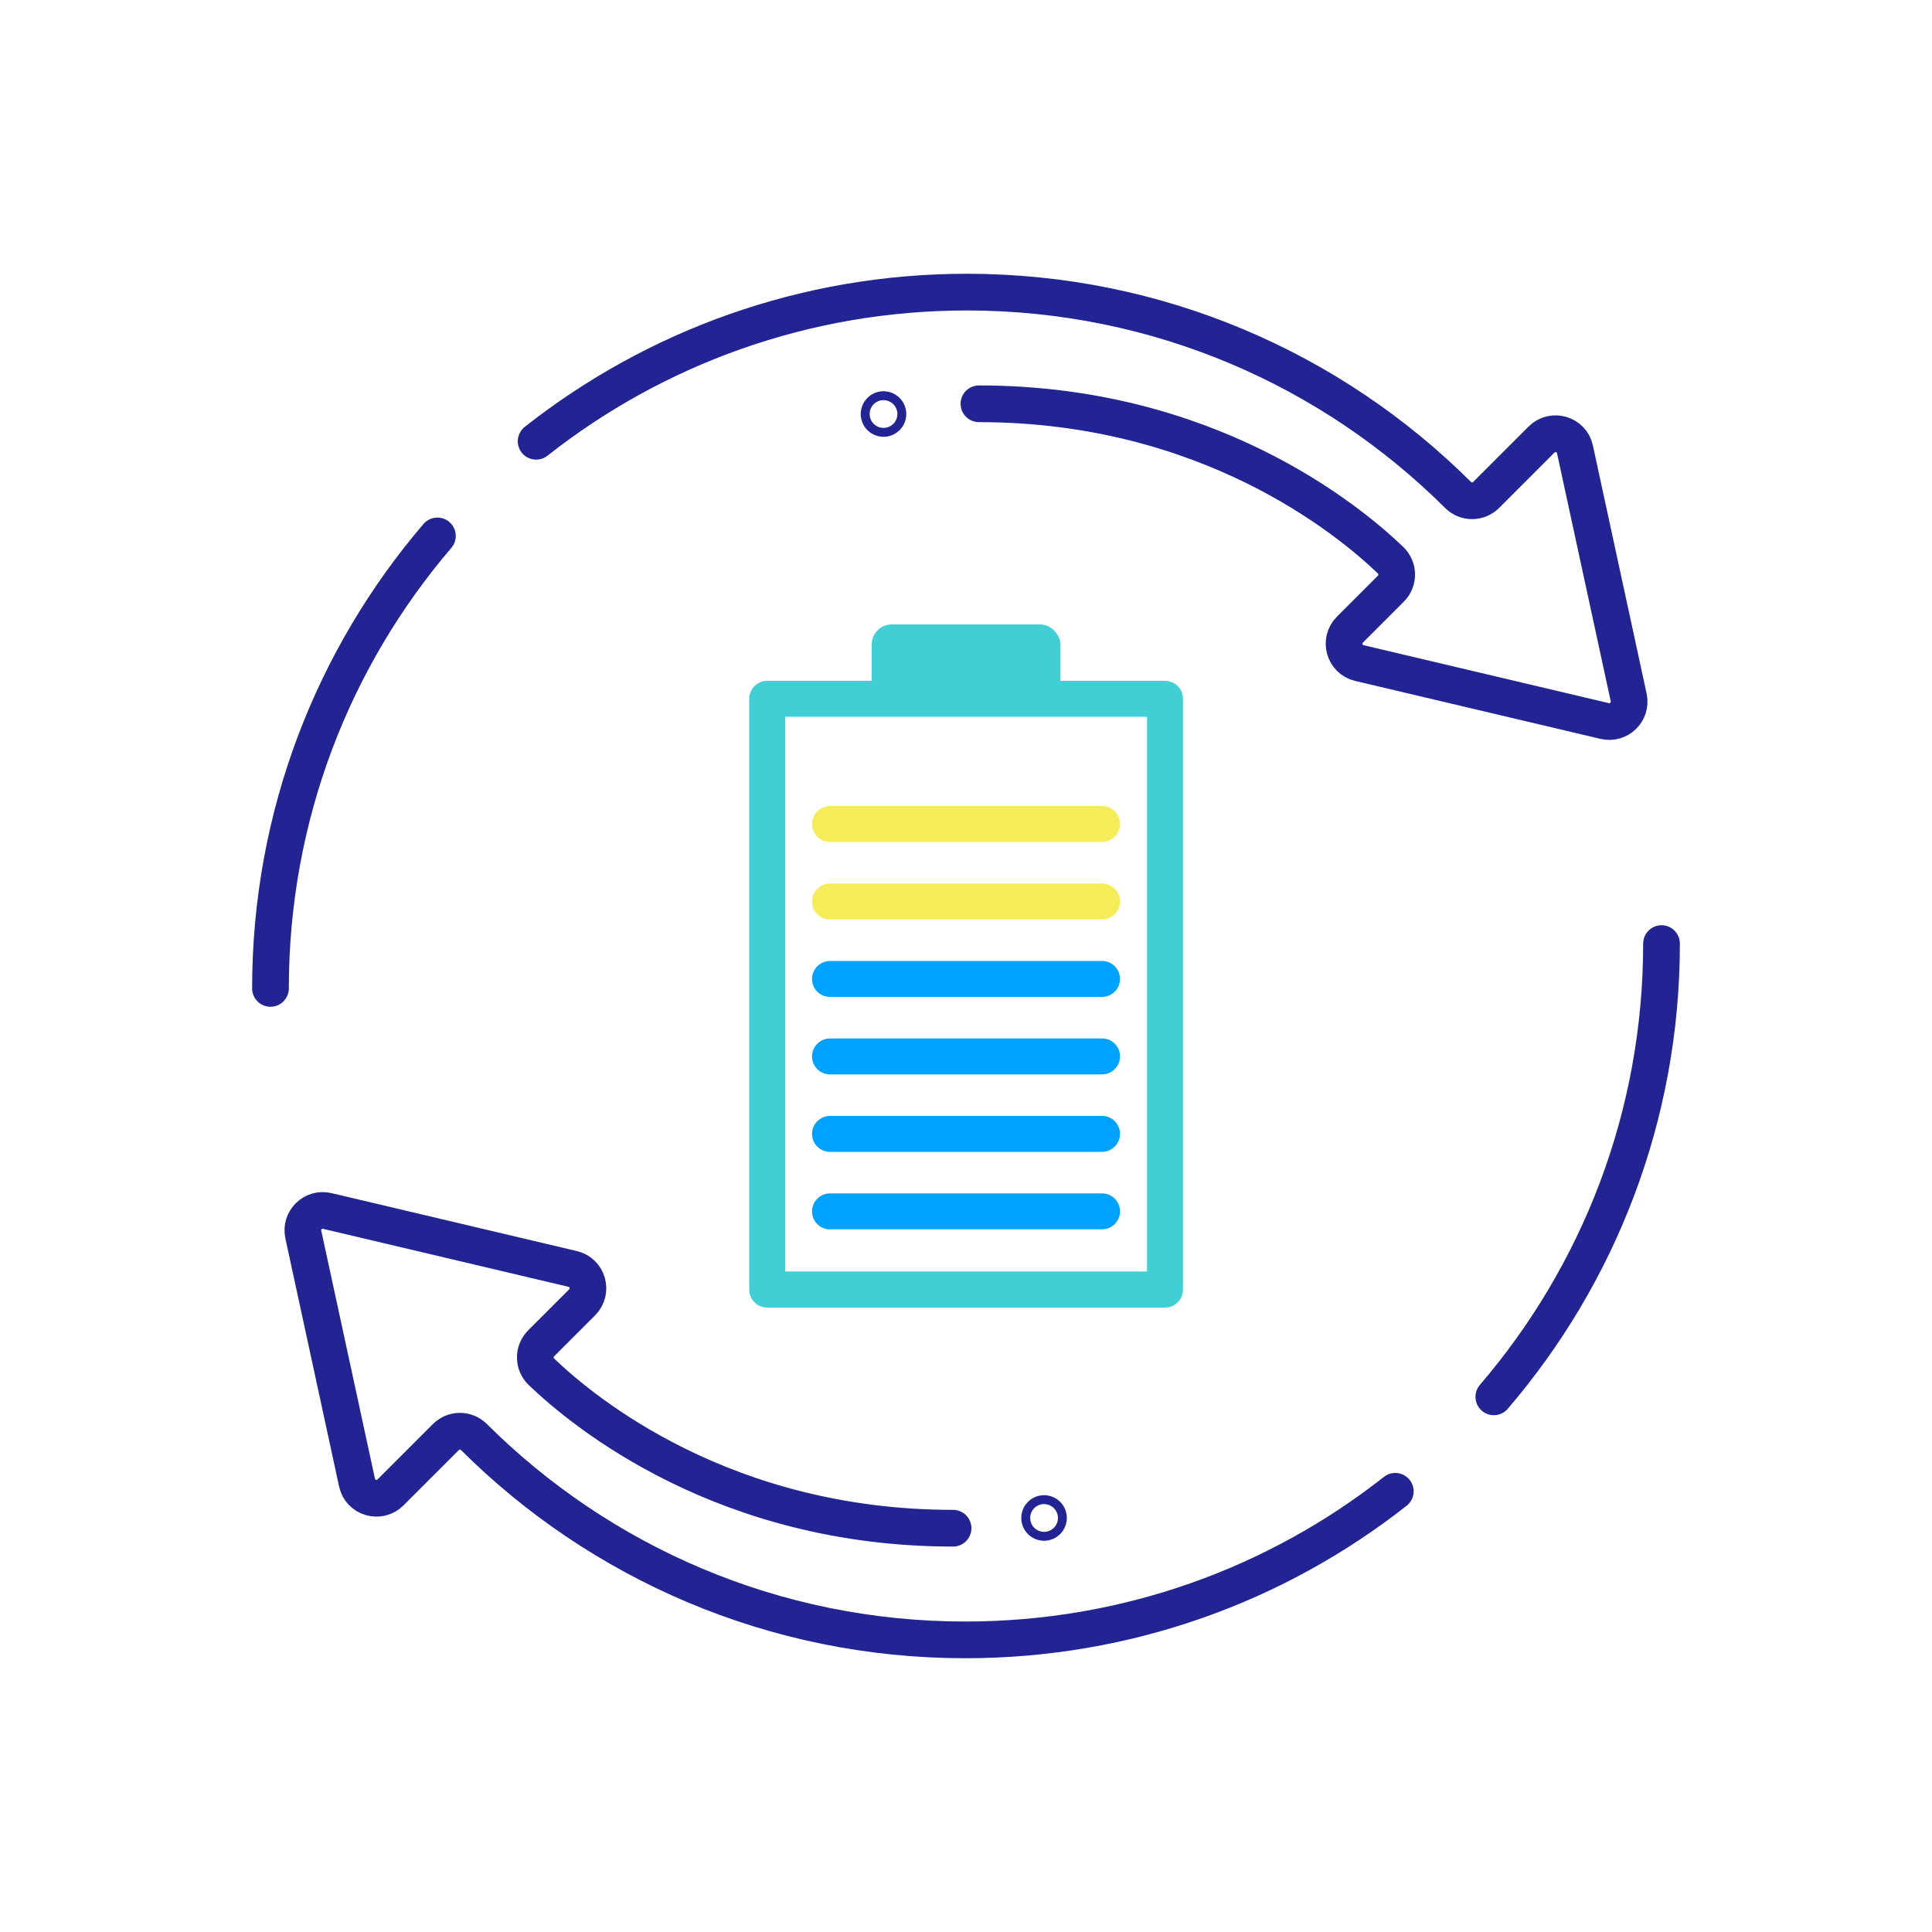 <?xml version="1.0" encoding="UTF-8"?>
<svg xmlns="http://www.w3.org/2000/svg" viewBox="0 0 100 100">
  <defs>
    <style>
      .cls-1 {
        fill: #00a2ff;
      }

      .cls-2 {
        fill: #f5ec5a;
      }

      .cls-3 {
        stroke: #212492;
      }

      .cls-3, .cls-4 {
        fill: none;
        stroke-linecap: round;
        stroke-miterlimit: 10;
        stroke-width: 1.9px;
      }

      .cls-5 {
        fill: #3fcfd5;
      }

      .cls-4 {
        stroke: #212492;
      }
    </style>
  </defs>
  <g id="Layer_1" data-name="Layer 1">
    <g>
      <path class="cls-3" d="M27.75,22.84c6.13-4.83,13.88-7.72,22.29-7.72,9.92,0,18.91,4.01,25.43,10.5.4.4,1.05.4,1.45,0l2.87-2.87c.57-.57,1.56-.29,1.73.51l2.78,12.84c.16.74-.5,1.39-1.24,1.22l-12.7-3c-.78-.18-1.06-1.16-.49-1.73l2.12-2.12c.41-.41.4-1.07-.01-1.47-2.23-2.14-9.5-8.1-21.31-8.1"/>
      <path class="cls-3" d="M14,51.16c0-8.94,3.25-17.12,8.64-23.42"/>
      <circle class="cls-3" cx="45.73" cy="21.43" r=".23"/>
      <circle class="cls-3" cx="54.04" cy="78.57" r=".23"/>
      <path class="cls-4" d="M72.22,77.19c-6.13,4.82-13.86,7.69-22.26,7.69-9.92,0-18.91-4.01-25.43-10.5-.4-.4-1.05-.4-1.45,0l-2.87,2.87c-.57.57-1.56.29-1.73-.51l-2.78-12.84c-.16-.74.5-1.39,1.24-1.22l12.7,3c.78.18,1.06,1.16.49,1.73l-2.12,2.12c-.41.41-.4,1.07.01,1.47,2.23,2.14,9.5,8.1,21.31,8.1"/>
      <path class="cls-3" d="M86,48.84c0,8.96-3.27,17.15-8.68,23.46"/>
    </g>
  </g>
  <g id="Layer_2" data-name="Layer 2">
    <g>
      <g>
        <path class="cls-5" d="M60.3,67.68h-20.59c-.52,0-.93-.42-.93-.93v-30.58c0-.52.42-.93.93-.93h20.59c.52,0,.93.42.93.93v30.58c0,.52-.42.93-.93.93ZM40.64,65.81h18.73v-28.71h-18.73v28.71Z"/>
        <rect class="cls-5" x="45.12" y="32.32" width="9.77" height="3.85" rx="1.04" ry="1.04"/>
      </g>
      <path class="cls-1" d="M57.04,63.63h-14.08c-.52,0-.93-.42-.93-.93s.42-.93.93-.93h14.08c.52,0,.93.42.93.93s-.42.93-.93.93Z"/>
      <path class="cls-1" d="M57.04,59.62h-14.08c-.52,0-.93-.42-.93-.93s.42-.93.93-.93h14.08c.52,0,.93.42.93.93s-.42.93-.93.93Z"/>
      <path class="cls-1" d="M57.04,55.61h-14.08c-.52,0-.93-.42-.93-.93s.42-.93.93-.93h14.08c.52,0,.93.42.93.93s-.42.93-.93.93Z"/>
      <path class="cls-1" d="M57.04,51.6h-14.08c-.52,0-.93-.42-.93-.93s.42-.93.93-.93h14.08c.52,0,.93.42.93.93s-.42.93-.93.93Z"/>
      <path class="cls-2" d="M57.04,47.59h-14.08c-.52,0-.93-.42-.93-.93s.42-.93.93-.93h14.08c.52,0,.93.42.93.93s-.42.93-.93.93Z"/>
      <path class="cls-2" d="M57.04,43.58h-14.08c-.52,0-.93-.42-.93-.93s.42-.93.93-.93h14.08c.52,0,.93.42.93.93s-.42.93-.93.93Z"/>
    </g>
  </g>
</svg>
